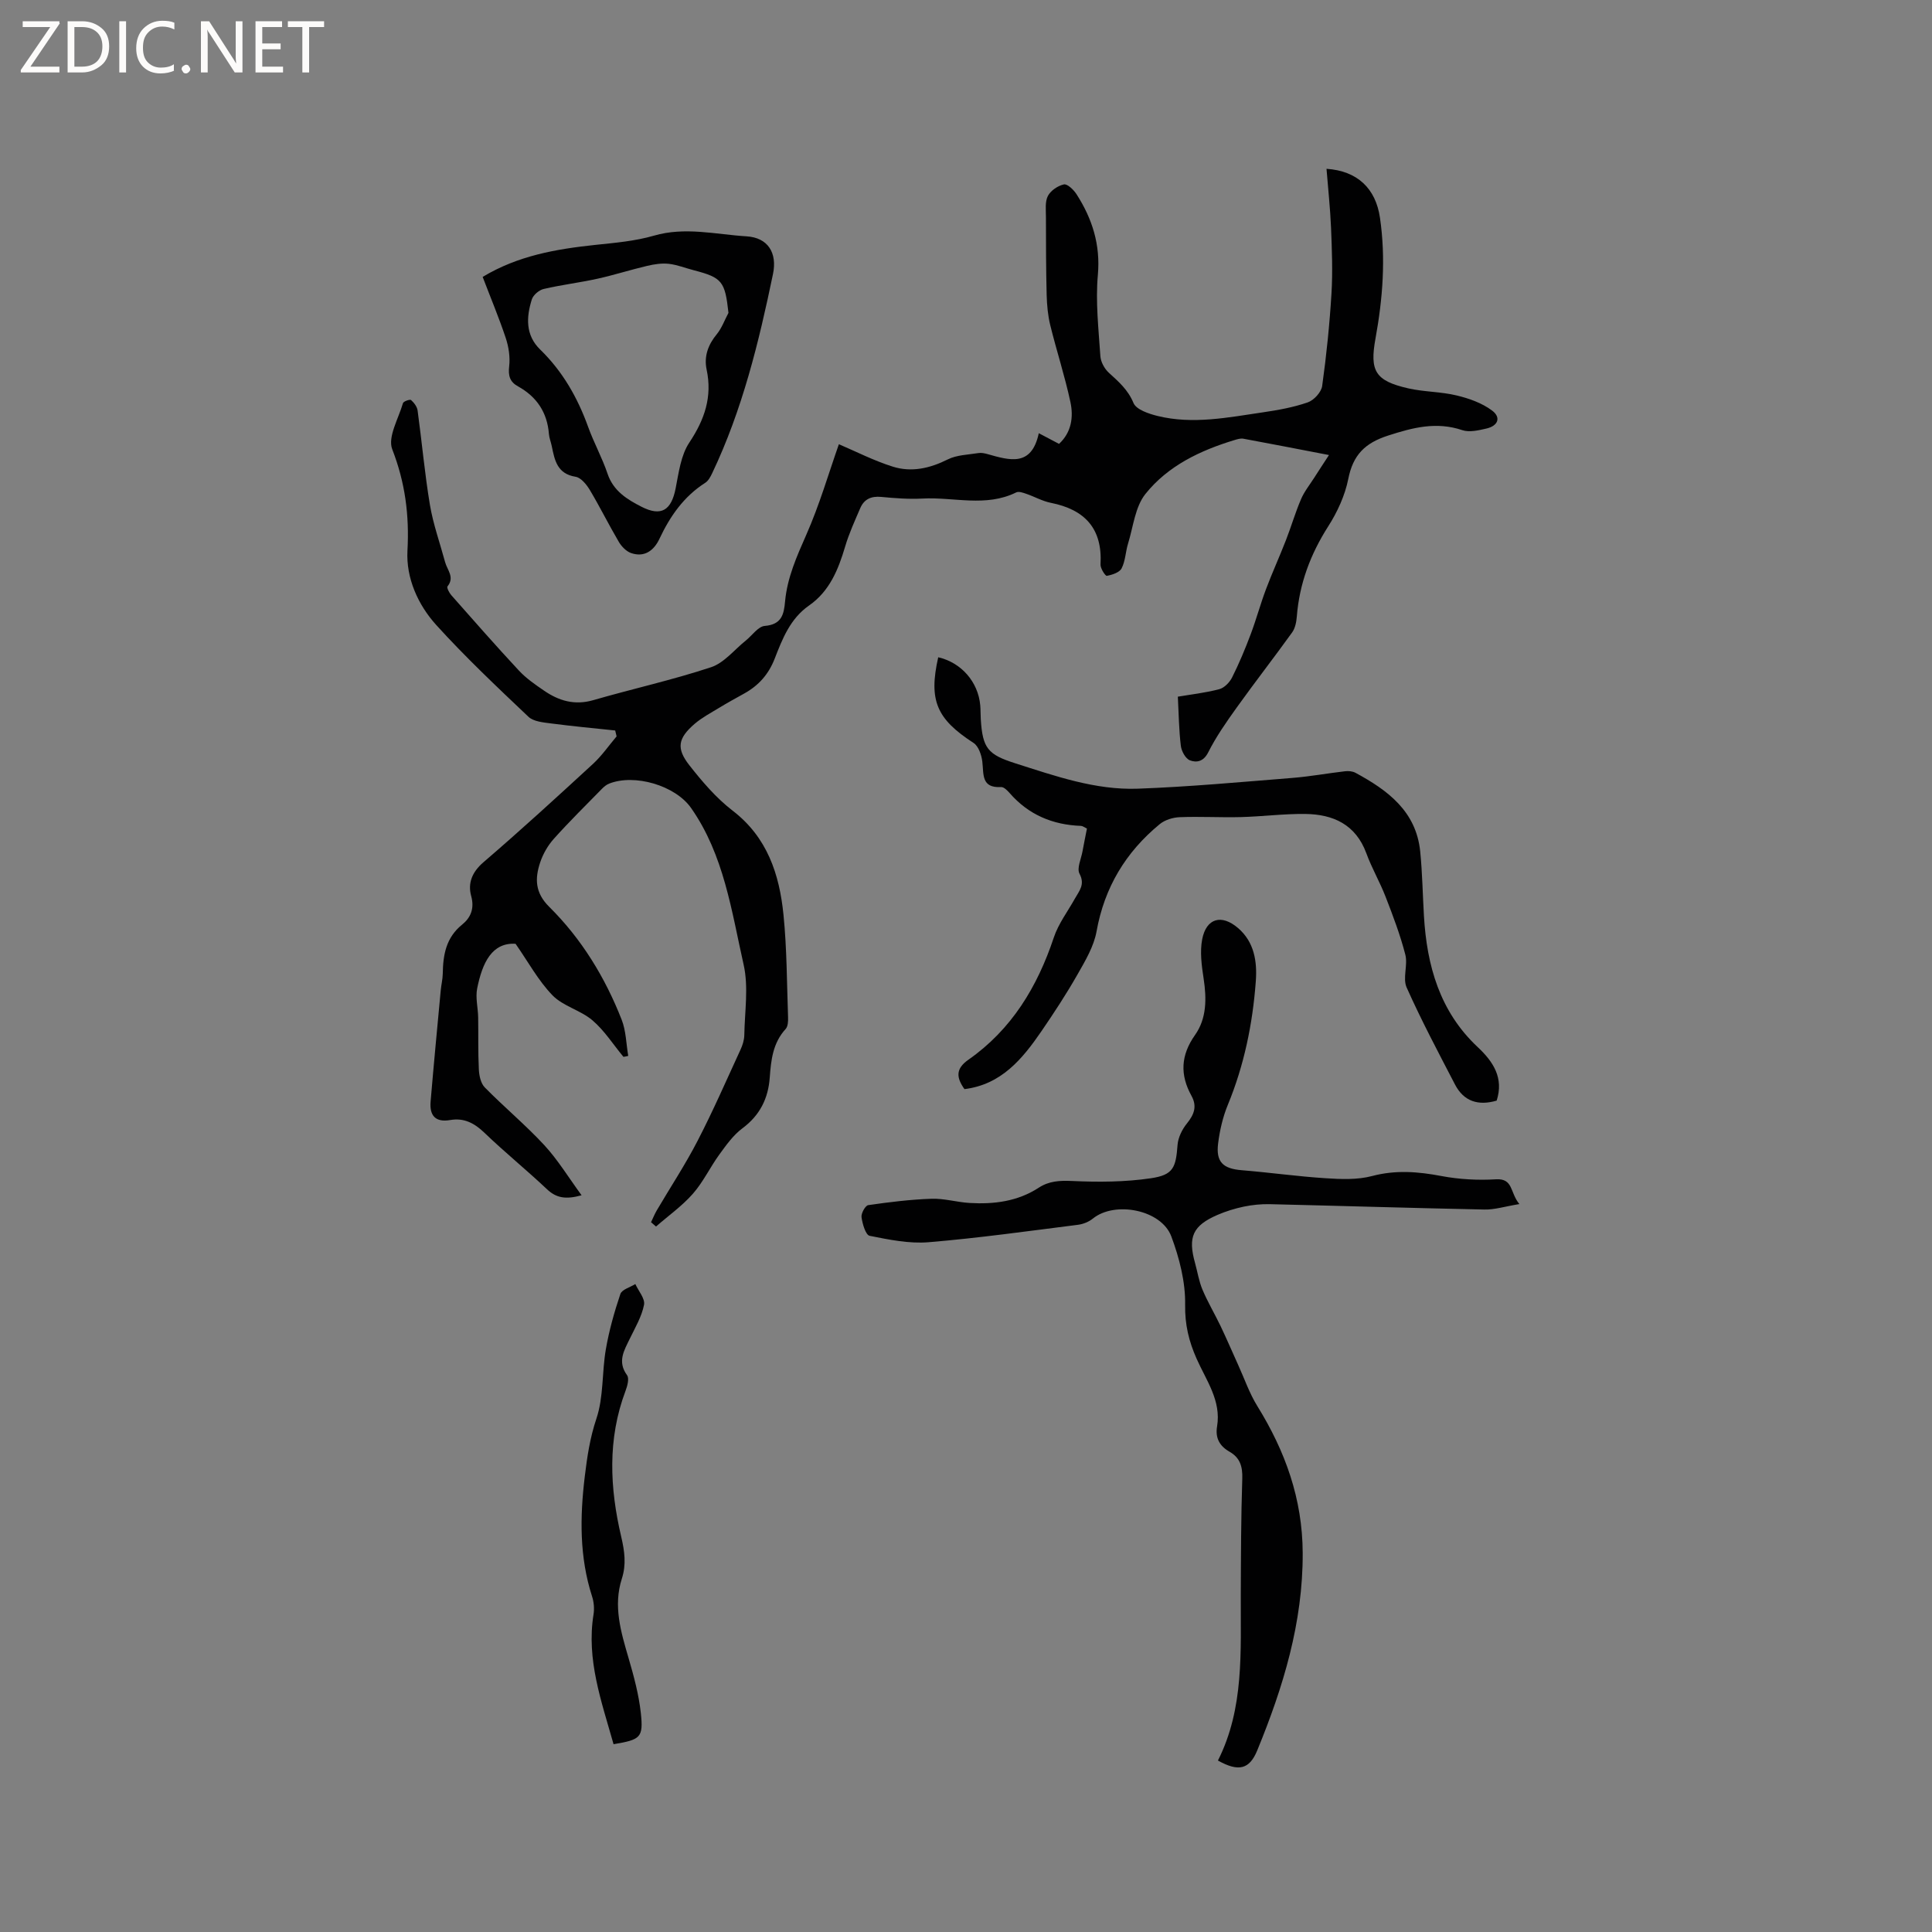<svg enable-background="new 0 0 400 400" viewBox="0 0 400 400" xmlns="http://www.w3.org/2000/svg"><rect x="0" y="0" width="400" height="400" fill="#808080" stroke="none"/><g fill="#fcfbfa"><path d="m12.4 4.8-6.1 9h6v1.2h-8v-.5l6.1-8.9h-5.7v-1.2h7.6v.4z"/><path d="m14 15v-10.6h3c1.6 0 2.9.5 4 1.4s1.6 2.2 1.6 3.8-.5 3-1.6 3.9-2.4 1.5-4 1.5zm1.4-9.4v8.2h1.6c1.3 0 2.4-.4 3.1-1.1s1.1-1.8 1.1-3.1-.4-2.3-1.2-3-1.8-1-3.1-1z"/><path d="m26.1 4.4v10.6h-1.4v-10.6z"/><path d="m36.1 14.6c-.8.4-1.8.6-2.9.6-1.5 0-2.7-.5-3.6-1.4s-1.4-2.2-1.4-3.8c0-1.7.5-3.1 1.5-4.1s2.3-1.6 3.9-1.6c1 0 1.8.1 2.5.4v1.4c-.8-.4-1.6-.6-2.5-.6-1.2 0-2.1.4-2.9 1.2s-1.1 1.8-1.1 3.2c0 1.3.3 2.3 1 3s1.6 1.1 2.7 1.1c1 0 2-.2 2.7-.7v1.3z"/><path d="m37.6 14.3c0-.2.1-.5.3-.6s.4-.3.6-.3c.3 0 .5.1.6.3s.3.4.3.6-.1.4-.3.6-.4.3-.6.3c-.3 0-.5-.1-.6-.3s-.3-.4-.3-.6z"/><path d="m50.2 15h-1.6l-5.3-8.2c-.2-.2-.3-.5-.4-.7 0 .2.1.7.1 1.5v7.4h-1.4v-10.6h1.7l5.2 8.1c.2.4.4.6.4.7 0-.3-.1-.8-.1-1.5v-7.3h1.4z"/><path d="m58.6 15h-5.7v-10.6h5.5v1.2h-4.1v3.4h3.8v1.2h-3.8v3.6h4.3z"/><path d="m67.1 5.6h-3.1v9.4h-1.4v-9.4h-3v-1.2h7.5z"/></g><path d="m129.08 218.81c-2.12-2.55-3.94-5.45-6.43-7.57-2.45-2.09-6.07-2.91-8.26-5.17-2.95-3.04-5.03-6.92-7.65-10.67-4.85-.29-6.87 3.85-7.95 9.27-.38 1.91.18 3.99.21 5.99.06 3.58-.04 7.17.14 10.74.06 1.28.39 2.88 1.22 3.73 4.01 4.08 8.44 7.76 12.32 11.95 2.81 3.04 5 6.66 7.73 10.39-3.25.9-5.22.58-7.15-1.24-4.24-4-8.78-7.68-12.98-11.72-2.08-1.99-4.22-3.11-7.06-2.62-3.09.54-4.31-.95-4.07-3.81.65-7.68 1.38-15.36 2.1-23.04.11-1.16.4-2.31.42-3.46.06-3.9.67-7.46 4.02-10.16 1.73-1.4 2.59-3.29 1.86-5.92-.72-2.62.17-4.94 2.53-6.97 7.72-6.63 15.22-13.5 22.71-20.39 1.82-1.68 3.26-3.78 4.87-5.68-.1-.41-.19-.81-.29-1.22-4.43-.47-8.87-.88-13.28-1.46-1.61-.21-3.62-.38-4.68-1.38-6.51-6.17-13.06-12.35-19.08-18.99-3.82-4.21-6.28-9.77-5.97-15.41.4-7.35-.47-14.08-3.15-20.98-.98-2.53 1.29-6.35 2.22-9.55.11-.38 1.45-.84 1.67-.65.62.55 1.25 1.38 1.36 2.17.89 6.51 1.47 13.06 2.55 19.54.68 4.02 2.08 7.91 3.15 11.87.44 1.63 2.02 3.11.49 5.01-.2.25.35 1.32.78 1.81 4.63 5.24 9.24 10.5 14.01 15.62 1.5 1.61 3.37 2.9 5.2 4.15 3.08 2.12 6.34 3.08 10.19 1.97 8.11-2.35 16.39-4.17 24.39-6.82 2.71-.9 4.82-3.63 7.2-5.53 1.31-1.05 2.54-2.91 3.92-3.02 3.5-.29 3.96-2.39 4.2-5.07.45-4.92 2.41-9.3 4.39-13.79 2.75-6.23 4.66-12.82 6.75-18.76 3.5 1.49 7.23 3.41 11.18 4.65 3.86 1.21 7.66.35 11.36-1.5 1.87-.94 4.21-.97 6.36-1.32.6-.1 1.28.05 1.89.22 4.53 1.27 9.1 2.72 10.6-4.33 1.62.86 2.8 1.48 4.19 2.21 2.58-2.38 3.02-5.55 2.36-8.65-1.15-5.37-2.87-10.61-4.18-15.94-.49-2.01-.68-4.13-.74-6.21-.14-5.39-.14-10.79-.15-16.19 0-1.47-.22-3.15.41-4.35.58-1.11 2.06-2.11 3.31-2.38.71-.15 2.01 1.1 2.6 2.01 3.26 5.08 4.99 10.44 4.43 16.74-.5 5.55.15 11.21.52 16.81.08 1.2.86 2.62 1.76 3.44 2.03 1.85 3.96 3.51 5.1 6.26.57 1.37 3.18 2.24 5.02 2.69 7.29 1.78 14.55.3 21.77-.76 3.13-.46 6.31-1.03 9.28-2.06 1.28-.44 2.81-2.11 2.99-3.39.89-6.36 1.54-12.78 1.93-19.19.27-4.49.09-9.02-.09-13.52-.17-4.06-.61-8.11-.94-12.26 6.39.43 10.19 4.06 11.07 10.15 1.22 8.38.58 16.71-.93 24.99-1.23 6.74-.04 8.75 6.76 10.31 3.28.75 6.76.68 10.03 1.47 2.58.62 5.28 1.57 7.36 3.14 1.91 1.44 1.22 3.17-1.2 3.72-1.62.37-3.51.82-4.97.33-5.37-1.81-10.2-.55-15.37 1.12-4.81 1.55-7.26 4.02-8.24 8.96-.68 3.43-2.26 6.87-4.16 9.84-3.68 5.77-5.97 11.87-6.5 18.69-.09 1.12-.34 2.4-.97 3.27-3.77 5.24-7.74 10.34-11.5 15.59-2.13 2.97-4.24 6-5.88 9.25-.98 1.94-2.44 2.15-3.78 1.64-.9-.34-1.75-1.9-1.88-3-.4-3.29-.43-6.62-.62-10.18 2.57-.44 5.63-.78 8.57-1.55 1.05-.27 2.16-1.42 2.67-2.45 1.45-2.89 2.7-5.89 3.84-8.92 1.15-3.05 2-6.22 3.15-9.28 1.29-3.44 2.83-6.8 4.16-10.23 1.09-2.8 1.93-5.7 3.11-8.45.67-1.58 1.79-2.97 2.73-4.44.89-1.4 1.8-2.78 3.06-4.71-6.54-1.26-12.13-2.35-17.72-3.38-.58-.11-1.25.1-1.84.28-7.11 2.15-13.8 5.34-18.45 11.17-2.13 2.67-2.51 6.76-3.58 10.23-.53 1.7-.55 3.62-1.34 5.16-.44.86-1.96 1.35-3.07 1.55-.3.05-1.35-1.56-1.3-2.36.43-7.44-3.26-11.37-10.31-12.76-1.74-.35-3.36-1.28-5.06-1.86-.66-.23-1.56-.55-2.09-.29-6.3 3.11-12.93.92-19.39 1.27-2.84.15-5.72-.07-8.56-.34-2.08-.2-3.54.47-4.34 2.34-1.12 2.61-2.32 5.22-3.12 7.93-1.41 4.77-3.23 9.26-7.47 12.21-3.91 2.72-5.52 6.9-7.12 11.01-1.27 3.26-3.33 5.56-6.3 7.21-1.76.98-3.52 1.94-5.24 2.99-1.71 1.04-3.52 2-5.03 3.29-3.44 2.97-3.86 5.05-1.1 8.57 2.66 3.39 5.55 6.78 8.94 9.39 7.2 5.52 9.71 13.19 10.55 21.55.71 7.05.7 14.17.95 21.26.03.81-.02 1.88-.5 2.41-2.64 2.88-3.03 6.4-3.29 10.04-.31 4.33-2.04 7.84-5.67 10.53-1.89 1.41-3.35 3.47-4.76 5.41-1.93 2.65-3.35 5.71-5.5 8.15-2.23 2.53-5.06 4.53-7.62 6.77-.34-.3-.68-.59-1.03-.89.39-.82.73-1.66 1.18-2.44 2.82-4.8 5.9-9.46 8.45-14.4 3.2-6.18 5.99-12.58 8.9-18.9.43-.93.76-1.99.78-3 .08-4.88.91-9.95-.14-14.59-2.51-11.13-4.07-22.71-10.87-32.42-3.29-4.7-11.72-7.14-16.98-5.06-.57.22-1.09.67-1.52 1.11-3.34 3.41-6.74 6.76-9.92 10.31-1.24 1.38-2.25 3.14-2.84 4.91-1.09 3.3-1.1 6.23 1.88 9.18 6.69 6.62 11.57 14.61 15 23.37.91 2.32.93 4.99 1.36 7.49-.29.08-.64.14-.99.2z" fill="#010102"/><path d="m314.57 249.29c-2.99.49-5.12 1.18-7.24 1.13-14.82-.3-29.64-.76-44.46-1.11-1.78-.04-3.61.15-5.36.51-1.85.39-3.7.96-5.44 1.71-5.13 2.23-6.16 4.57-4.65 9.96.51 1.84.8 3.76 1.53 5.5 1.08 2.57 2.52 4.98 3.73 7.5 1.27 2.66 2.43 5.37 3.65 8.06 1.31 2.87 2.34 5.91 3.99 8.57 5.78 9.34 9.34 19.19 9.39 30.39.06 14.44-4.03 27.78-9.41 40.89-1.62 3.95-3.87 4.48-8.14 2.1 5.47-10.85 4.68-22.59 4.73-34.22.03-8.05.05-16.11.31-24.15.08-2.5-.46-4.32-2.63-5.56-2.05-1.17-2.99-2.82-2.59-5.23.9-5.35-2.25-9.54-4.23-14.02-1.6-3.6-2.45-7.05-2.38-11.18.08-4.72-1.19-9.67-2.86-14.15-2.07-5.55-11.7-7.38-16.24-3.7-.84.68-2.01 1.15-3.09 1.29-10.3 1.3-20.59 2.75-30.94 3.61-4.01.33-8.19-.53-12.19-1.33-.82-.16-1.49-2.46-1.68-3.85-.11-.79.78-2.41 1.39-2.5 4.34-.63 8.72-1.17 13.1-1.32 2.61-.09 5.24.71 7.87.87 5.05.3 9.96-.31 14.33-3.16 2.13-1.39 4.31-1.5 6.88-1.39 5.44.25 10.99.23 16.37-.57 4.63-.69 5.14-2.22 5.49-6.9.12-1.54.95-3.22 1.94-4.44 1.48-1.83 2.15-3.53.95-5.71-2.41-4.35-2.25-8.39.73-12.61 2.42-3.42 2.41-7.53 1.78-11.66-.41-2.68-.8-5.54-.3-8.15.85-4.38 4.01-5.25 7.41-2.34s3.99 6.98 3.69 11.04c-.65 8.8-2.41 17.38-5.8 25.6-1.03 2.5-1.66 5.25-2 7.95-.49 3.87 1.03 5.25 4.89 5.56 5.79.47 11.56 1.29 17.36 1.66 3.2.21 6.59.35 9.64-.46 4.89-1.29 9.53-.91 14.37.01 3.68.69 7.55.9 11.29.67 3.59-.19 2.83 2.72 4.82 5.13z" fill="#010102"/><path d="m309.87 227.87c-3.79 1.11-6.8.18-8.62-3.32-3.45-6.64-6.97-13.27-10.02-20.1-.86-1.92.28-4.64-.27-6.79-1.05-4.08-2.56-8.06-4.09-12-1.18-3.05-2.86-5.92-3.98-8.99-2.2-5.98-6.87-8.08-12.66-8.15-4.43-.05-8.87.53-13.31.65-4.22.11-8.45-.15-12.67.02-1.41.05-3.07.56-4.14 1.44-7.04 5.79-11.45 13.1-13.08 22.21-.56 3.1-2.32 6.06-3.92 8.87-2.3 4.04-4.86 7.95-7.49 11.79-3.94 5.74-8.3 11.05-15.94 11.99-1.68-2.37-1.88-4.2.81-6.08 8.95-6.26 14.28-15.08 17.69-25.31.95-2.86 2.88-5.39 4.37-8.06.88-1.59 2.15-2.89.95-5.15-.59-1.12.34-3.06.62-4.62.28-1.55.6-3.09.92-4.73-.51-.23-.87-.53-1.23-.55-5.87-.21-10.86-2.3-14.77-6.79-.47-.54-1.2-1.28-1.78-1.25-4.13.24-3.57-2.65-3.88-5.25-.16-1.37-.78-3.21-1.81-3.88-7.66-4.96-9.34-8.8-7.32-17.74 4.76 1.09 8.27 5.09 8.7 9.95.08.95.05 1.91.11 2.86.37 6.07 1.49 7.34 7.13 9.14 8.29 2.64 16.58 5.57 25.37 5.26 10.68-.39 21.34-1.38 32.01-2.23 3.65-.29 7.27-.96 10.91-1.38.7-.08 1.54-.01 2.14.31 6.68 3.61 12.58 7.96 13.42 16.31.44 4.42.51 8.87.77 13.31.6 10.32 3.28 19.81 11.1 27.15 3.29 3.07 5.46 6.44 3.96 11.11z" fill="#010102"/><path d="m99.93 57.33c7.34-4.42 15.22-5.76 23.26-6.62 4.09-.43 8.27-.78 12.2-1.92 6.48-1.88 12.82-.25 19.18.14 4.42.27 6.38 3.41 5.47 7.8-2.93 14.12-6.34 28.11-12.58 41.22-.35.74-.8 1.6-1.45 2.01-4.44 2.84-7.27 6.9-9.47 11.58-1.12 2.39-3.07 3.94-5.89 2.96-1-.35-1.97-1.36-2.53-2.31-2.08-3.53-3.9-7.22-6-10.74-.68-1.13-1.83-2.56-2.95-2.74-3.84-.62-4.33-3.44-4.94-6.37-.17-.83-.51-1.64-.58-2.47-.34-4.46-2.51-7.72-6.39-9.87-1.71-.94-2.07-2.2-1.84-4.18.22-1.9-.1-4-.71-5.84-1.4-4.2-3.12-8.3-4.78-12.65zm50.89 7.45c-.71-6.53-1.31-7.3-7.15-8.82-1.74-.45-3.45-1.14-5.21-1.34-1.45-.16-3.01.08-4.45.42-3.46.81-6.85 1.9-10.32 2.67-3.69.81-7.45 1.26-11.13 2.12-.96.22-2.16 1.25-2.45 2.16-1.16 3.67-1.34 7.4 1.72 10.37 4.66 4.53 7.75 9.96 9.94 16.03 1.18 3.28 2.9 6.37 4.01 9.67 1.2 3.61 4.11 5.37 7.06 6.87 4.11 2.09 6.16.67 7.04-3.8.64-3.25 1.08-6.87 2.84-9.51 3.16-4.75 4.78-9.45 3.58-15.1-.58-2.73.3-5.16 2.13-7.36 1.02-1.26 1.6-2.91 2.39-4.38z" fill="#010102"/><path d="m127.03 361.12c-2.51-8.9-5.65-17.5-4.15-26.85.2-1.21.08-2.59-.3-3.76-2.63-8.15-2.52-16.44-1.51-24.81.49-4.06 1.07-8 2.41-11.99 1.51-4.49 1.13-9.57 1.95-14.33.67-3.89 1.75-7.73 3.01-11.47.31-.93 2.03-1.39 3.1-2.06.65 1.44 2.05 3.03 1.8 4.29-.47 2.42-1.82 4.7-2.92 6.97-1.2 2.48-2.66 4.78-.59 7.62.48.66.06 2.23-.32 3.23-3.76 9.98-3.27 20.1-.89 30.22.7 2.97 1.07 5.74.13 8.66-1.83 5.68-.19 11.04 1.39 16.46 1.09 3.73 2.12 7.54 2.54 11.39.54 5.08-.06 5.49-5.65 6.43z" fill="#010102"/></svg>